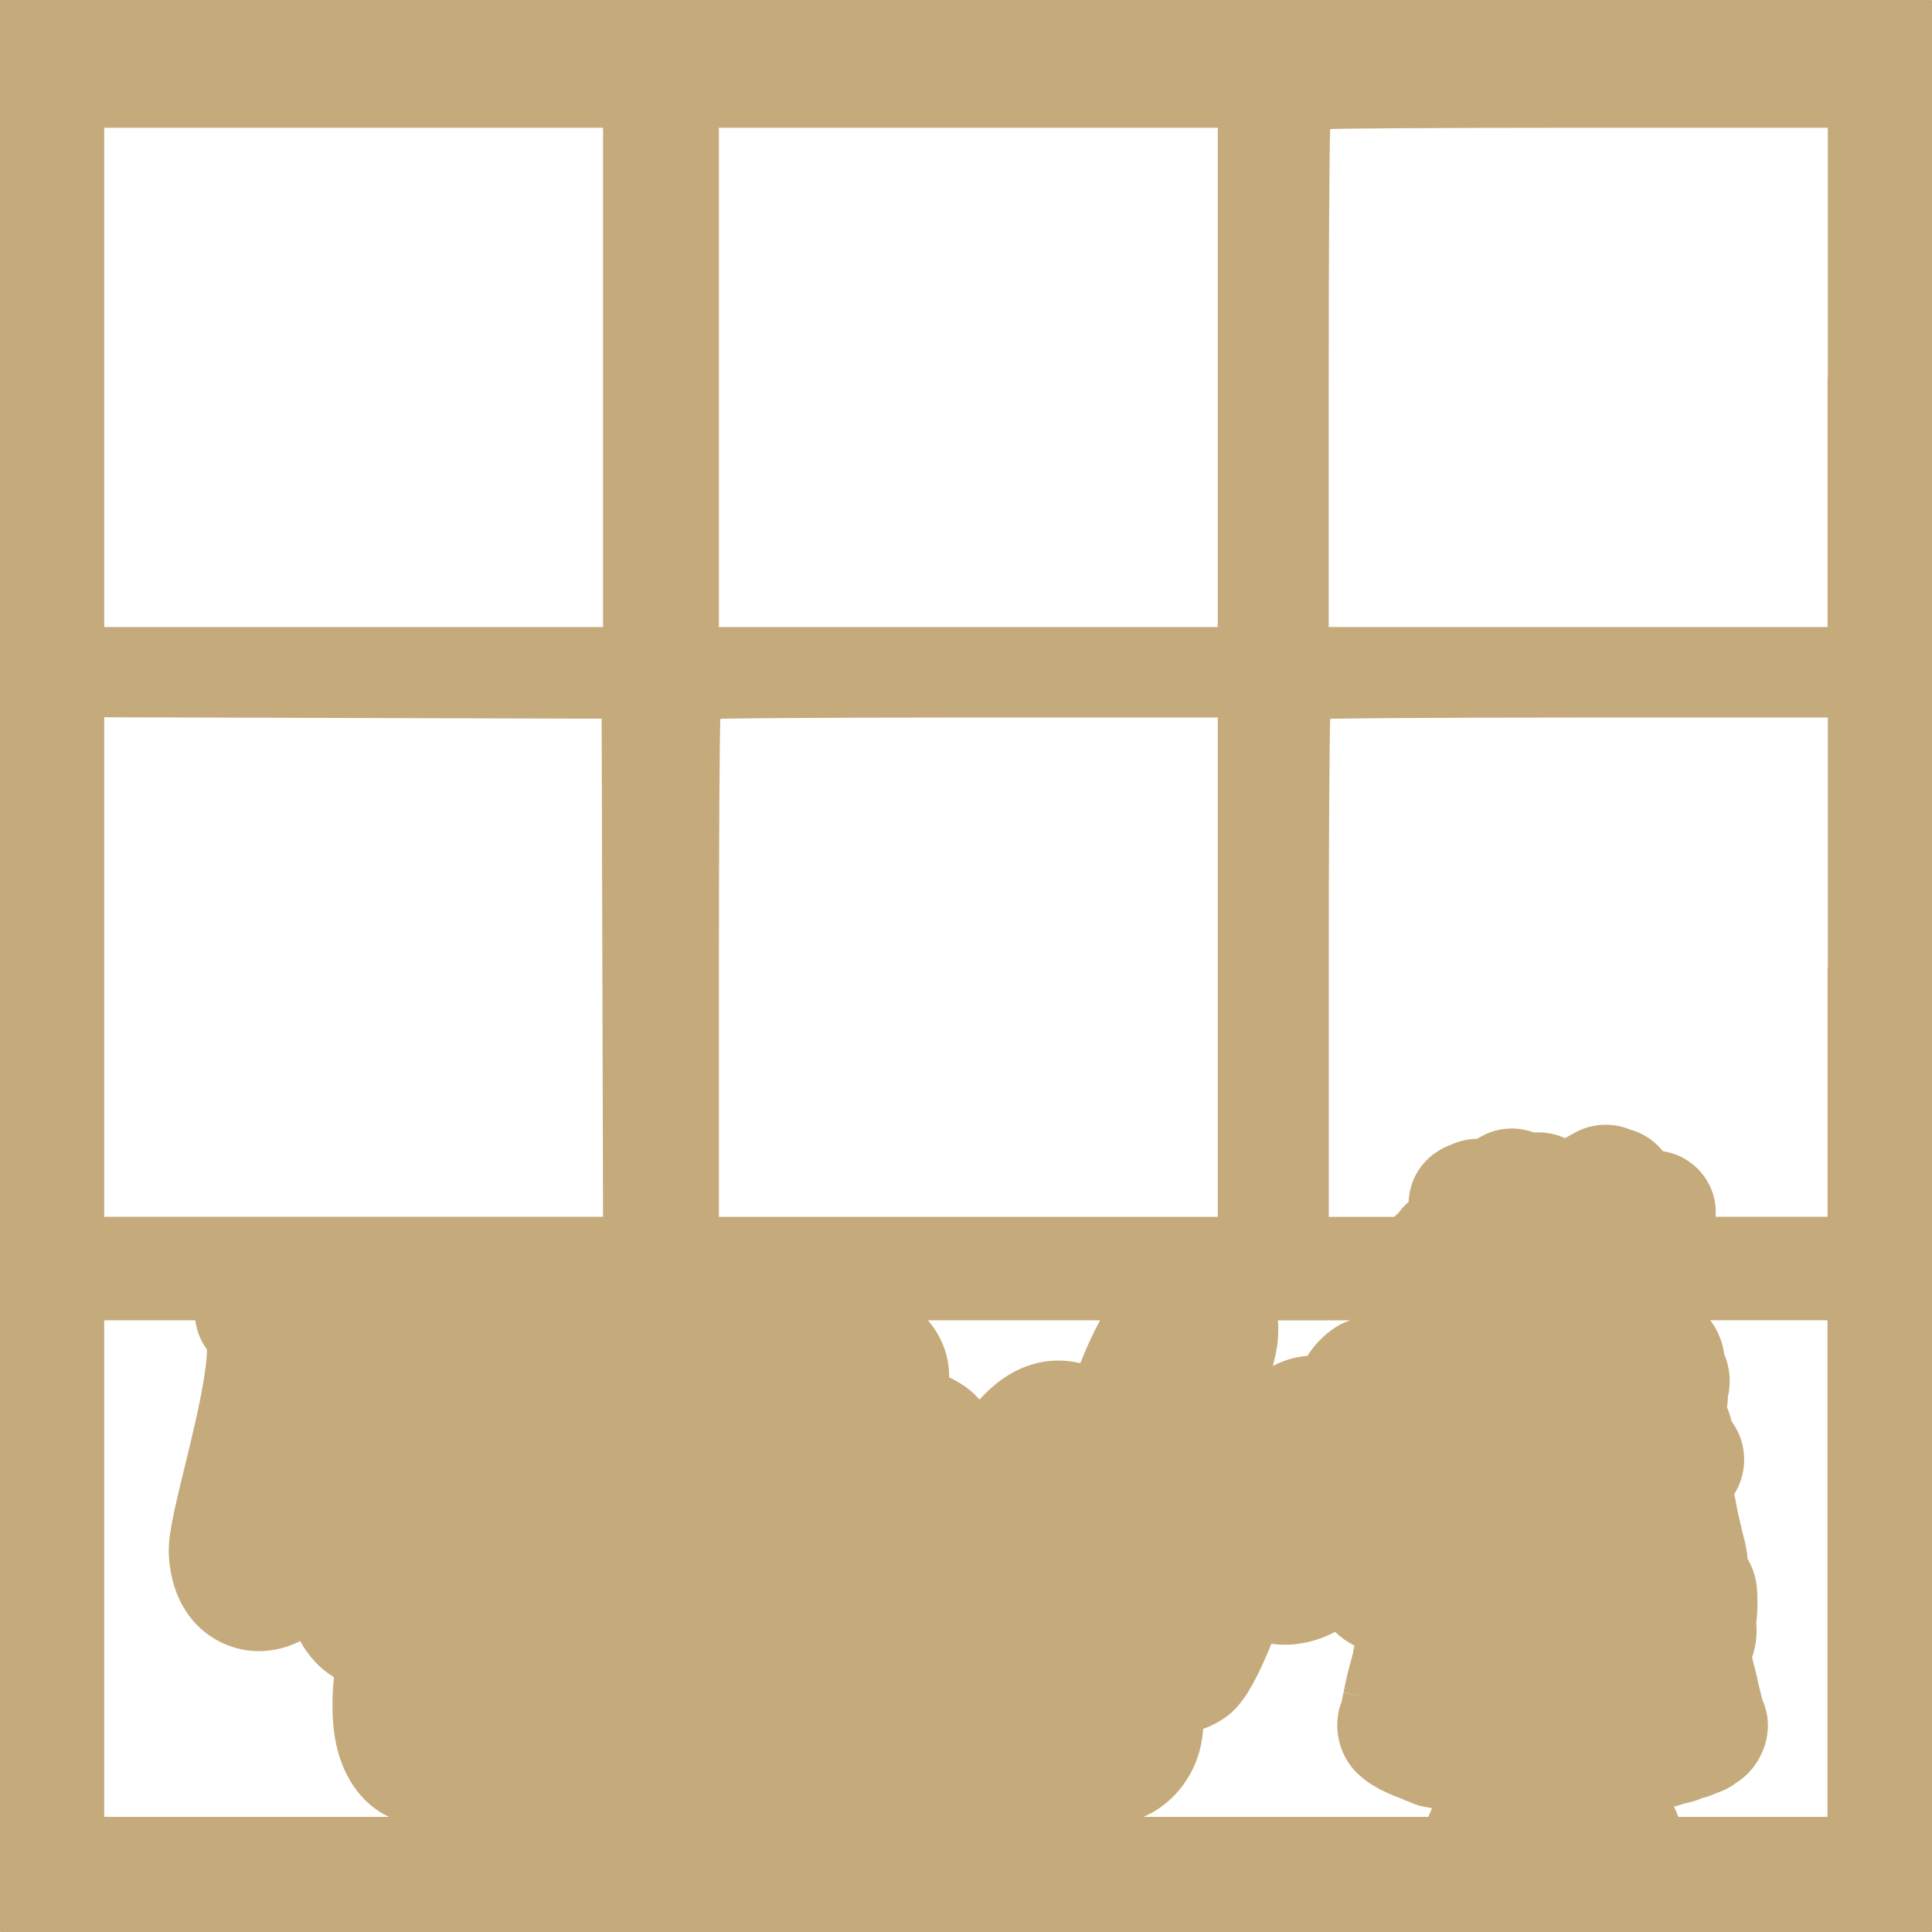 <?xml version="1.0" encoding="UTF-8"?>
<svg id="Layer_1" data-name="Layer 1" xmlns="http://www.w3.org/2000/svg" viewBox="0 0 828.8 828.8">
  <defs>
    <style>
      .cls-1 {
        fill: #c5aa7b;
      }
    </style>
  </defs>
  <path class="cls-1" d="M828.7.1c-.1-.1-.2-.1-.3-.1H.4c-.1,0-.2,0-.3.1-.1.1-.1.2-.1.3v828c0,.1,0,.2.1.3.1.1.2.1.3.1h828c.1,0,.2,0,.3-.1.1-.1.1-.2.1-.3V.4c0-.1,0-.2-.1-.3ZM613.69,777.16c-.12.27-.24.54-.36.83l-.07.17c-.16.4-.31.82-.46,1.24h-122.21c2.81-1.24,5.5-2.79,8.02-4.65,7.77-5.75,13.46-14.24,16.04-23.9.8-3.02,1.3-6.09,1.5-9.2,3.6-1.25,7.07-3.09,10.29-5.49,1.19-.89,2.32-1.88,3.34-2.96,2.32-2.44,7.41-7.79,15.63-28.04,1.92.26,3.86.4,5.81.4,5.55,0,13.23-1.09,21.5-5.52,2.49,2.38,5.3,4.38,8.34,5.93-.24.94-.43,1.9-.57,2.87-.39,1.69-.91,3.54-1.4,5.31-1.18,4.17-1.97,8.08-2.74,11.89l9.8,1.99-9.82-1.88c-.26,1.28-.52,2.59-.79,3.84-.81,2.05-1.36,4.18-1.63,6.34-1.07,8.46,1.52,16.89,7.16,23.17,2.04,2.25,5.29,4.76,6.86,5.75.68.43,1.4.85,2.19,1.27,1.19.76,2.45,1.43,3.75,1.99.69.35,1.41.68,2.13.97,1.27.64,2.6,1.19,3.97,1.62l.16.06c.13.05.81.35.81.35,1.01.44,2.35,1.02,3.92,1.59,2.43,1.14,5.01,1.9,7.68,2.26.52.11,1.12.22,1.78.32-.19.44-.4.94-.61,1.5ZM151.7,522H44.7v-214.3l106.7.3,106.7.3.3,106.9.3,106.8h-107ZM398.13,566.4h73.8c-1.23,2.25-2.43,4.61-3.61,7.1-1.67,3.52-3.3,7.3-4.89,11.31-3.06-.77-6.19-1.15-9.39-1.15-12.42,0-23.99,5.76-33.81,16.74-2.04-2.34-4.38-4.4-6.92-6.08-1.99-1.33-4.03-2.48-6.14-3.44.04-2.65-.22-5.31-.77-7.92-1.29-6.06-4.18-11.7-8.27-16.56ZM577.8,566.91c-1.63.63-3.21,1.43-4.7,2.38-4.87,3.11-9.02,7.32-12.25,12.36-5.1.39-10.08,1.85-14.86,4.33,1.75-6.04,2.82-12.79,2.21-19.57h30.99c-.46.16-.93.33-1.39.51ZM308.4,161.9V54.8h214v214.2h-214v-107.1ZM308.4,415.6c0-54,.3-99.3.6-106.5v-.7h.3c.4-.1,1-.1,1.7-.1,1.5,0,3.7-.1,6.4-.1,5.5-.1,13.4-.1,23.1-.2,19.5-.1,46.3-.2,75.6-.2h106.3v214.2h-214v-106.4ZM44.7,161.9V54.8h214v214.2H44.7v-107.1ZM44.7,566.4h39.08c.57,4.57,2.3,8.88,5.03,12.53-.05,2.24-.31,5.84-1.13,11.28-1.81,11.92-5.35,26.39-8.48,39.2-5.12,20.92-7.35,30.53-6.69,38.85,1.99,27.53,21.36,40.06,38.5,40.06,6.1,0,12.24-1.5,17.77-4.33,3.52,6.47,8.45,11.8,14.47,15.53-.31,2.92-.5,5.84-.59,8.66-.17,6.15.16,11.87.98,17.02,2.64,16.32,11.2,28.53,23.17,34.21H44.7v-213ZM784,779.4h-64.06c-.59-1.73-1.24-3.22-1.83-4.4,1.3-.28,2.57-.66,3.82-1.13l.32-.09c.13-.04.27-.06.39-.09l.25-.06c1.7-.39,4.47-1.03,7.75-2.41.11-.03.23-.06.38-.1,1.55-.39,3.07-.92,4.53-1.58.73-.26,1.46-.55,2.16-.86.6-.22,1.19-.46,1.78-.72,1.96-.88,3.82-1.99,5.52-3.32,2.71-1.72,5.09-3.89,7.09-6.44,2.14-2.73,8.85-12.63,5.27-25.35-.37-1.32-.85-2.61-1.42-3.86-.46-2.07-.96-4.05-1.45-6l-.35-1.39c-.16-.91-.44-2.45-.95-4.26-.26-1.29-.58-2.41-.87-3.32-.24-1.08-.48-2.09-.71-3.03,1.64-4.75,2.26-9.84,1.78-14.75.13-.88.23-1.77.3-2.67.19-2.53.42-8.5-.07-13.03-.41-3.78-1.7-7.82-3.53-11.1-.13-.23-.26-.46-.4-.69-.08-.96-.17-1.81-.26-2.45-.45-3.32-1.25-6.35-1.83-8.56-.2-.75-.39-1.45-.5-1.98l-.02-.11c-.23-1.05-.5-2.2-.77-3.35l-.08-.33c-.27-1.14-.53-2.29-.76-3.31-.15-.68-.29-1.45-.44-2.25l-.06-.34c-.3-1.61-.63-3.33-1.03-5.11,2.6-4.09,4.08-8.85,4.25-13.86.22-6.06-1.53-11.9-5.05-16.92-.15-.27-.31-.55-.47-.82-.43-1.94-1.05-3.86-1.83-5.71.18-1.14.29-2.3.33-3.47.04-.39.08-.79.1-1.18,1.39-5.98.83-12.33-1.62-18.17-.47-3.44-1.52-6.76-3.11-9.89-.83-1.62-1.8-3.15-2.89-4.57h50.31v213ZM784.1,414.9h-.1v107.1h-48.03c.54-7.95-2.34-15.55-8.22-21.12-4-3.79-9-6.22-14.37-7.02-2.92-3.64-6.62-6.44-10.81-8.16-.2-.09-.41-.17-.64-.26-.42-.16-.85-.31-1.27-.45-.45-.15-.89-.28-1.33-.4-2.9-1.22-5.95-1.91-9.09-2.05-.46-.02-.92-.03-1.38-.03-3.99,0-7.83.83-11.42,2.46-.94.43-1.86.91-2.74,1.45-1.13.54-2.23,1.16-3.28,1.86l-.12-.06c-3.58-1.62-7.39-2.45-11.34-2.45-.63,0-1.26.02-1.9.07-.29-.11-.57-.21-.86-.31-2.82-.94-5.75-1.42-8.69-1.42-5.12,0-10.08,1.44-14.4,4.18-.17.09-.35.18-.52.27-3.86.03-7.6.87-11.12,2.5-2.04.72-3.98,1.68-5.79,2.88-2.55,1.6-4.78,3.6-6.64,5.94-3.6,4.54-5.57,10.03-5.74,15.69-1.66,1.43-3.17,3.08-4.52,4.92-.59.49-1.14,1-1.67,1.52h-28.09v-106.4c0-54,.3-99.3.6-106.5v-.7h.3c.4-.1,1-.1,1.7-.1,1.5,0,3.7-.1,6.4-.1,5.5-.1,13.4-.1,23.1-.2,19.5-.1,46.3-.2,75.6-.2h106.4v107.1ZM784.1,161.9h-.1v107.1h-214v-106.4c0-54,.3-99.3.6-106.5v-.7h.3c.4-.1,1-.1,1.7-.1,1.5,0,3.7-.1,6.4-.1,5.5-.1,13.4-.1,23.1-.2,19.5-.1,46.3-.2,75.6-.2h106.4v107.1Z"/>
</svg>